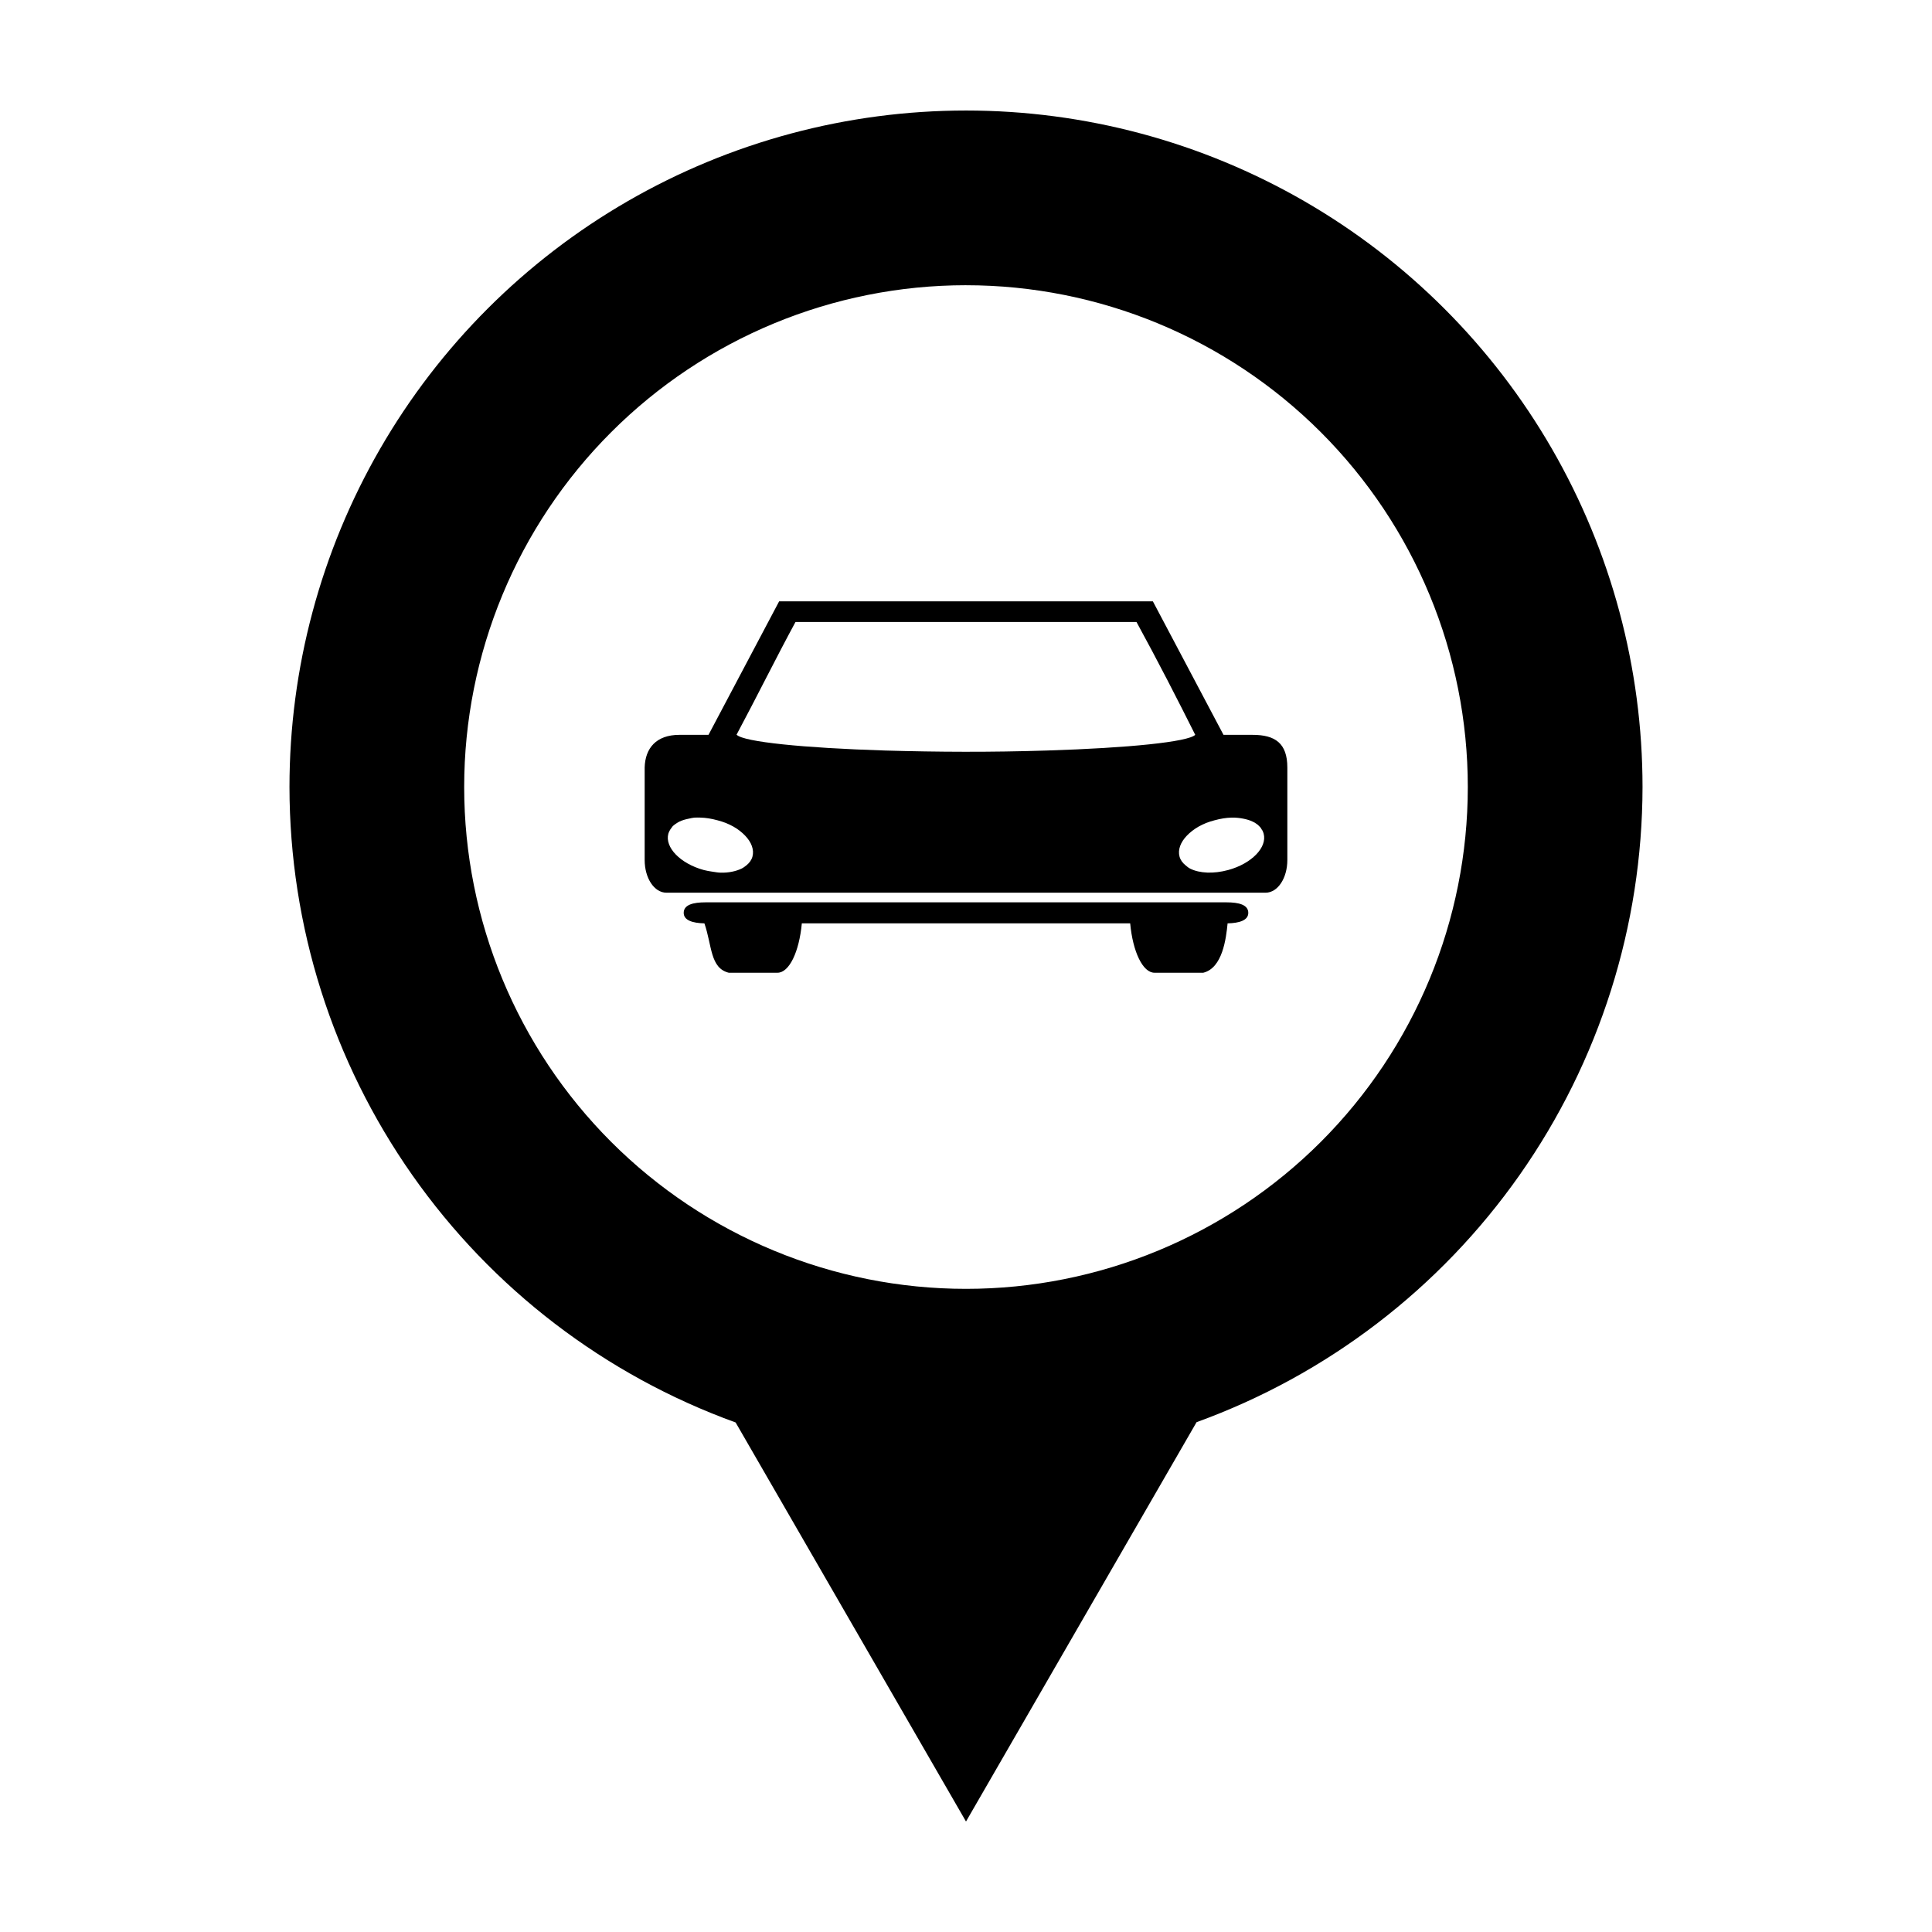 <?xml version="1.0" encoding="UTF-8"?>
<!-- Uploaded to: ICON Repo, www.iconrepo.com, Generator: ICON Repo Mixer Tools -->
<svg fill="#000000" width="800px" height="800px" version="1.1" viewBox="144 144 512 512" xmlns="http://www.w3.org/2000/svg">
 <g>
  <path d="m400 173.29c-31.473 0-62.391 8.285-89.645 24.02-27.254 15.734-49.887 38.367-65.621 65.625-15.738 27.254-24.02 58.172-24.02 89.641 0.035 36.812 11.398 72.723 32.555 102.85 21.152 30.125 51.066 53.012 85.68 65.547l61.051 105.75 61.102-105.83c34.586-12.539 64.48-35.414 85.625-65.527 21.141-30.109 32.508-65.996 32.559-102.79 0-31.473-8.285-62.387-24.02-89.645-15.738-27.254-38.371-49.887-65.625-65.621-27.254-15.734-58.172-24.02-89.641-24.02zm0 46.301c35.27 0 69.094 14.012 94.035 38.949 24.938 24.941 38.949 58.766 38.949 94.035 0 35.27-14.012 69.094-38.949 94.035-24.941 24.938-58.766 38.949-94.035 38.949s-69.098-14.012-94.035-38.949c-24.941-24.941-38.953-58.766-38.953-94.035 0-35.27 14.012-69.098 38.953-94.035 24.938-24.941 58.766-38.953 94.035-38.953z"/>
  <path d="m350.48 303.36-18.719 35.383h-7.719c-6.129 0-9.066 3.531-9.199 8.664v24.496c0 4.84 2.559 8.668 5.746 8.668h158.82c3.188 0 5.75-3.828 5.75-8.668v-24.496c0-6.445-3.238-8.664-9.199-8.664h-7.719l-18.719-35.383zm4.332 5.481h90.375c5.512 10.062 10.984 20.746 15.562 29.898-1.887 1.871-17.672 3.484-39.262 4.156-15.191 0.48-28.836 0.406-42.977 0-21.59-0.672-37.375-2.285-39.262-4.156h-0.07c5.234-9.781 10.613-20.645 15.633-29.898zm-26.008 51.816c0.27 0 0.539 0.016 0.809 0.016 1.426 0.031 2.969 0.285 4.508 0.707 0.77 0.211 1.508 0.422 2.211 0.707 0.727 0.297 1.398 0.609 2.035 0.973 1.246 0.695 2.246 1.516 3.094 2.387 1.676 1.742 2.445 3.742 1.945 5.57-0.25 0.914-0.816 1.664-1.59 2.301-0.387 0.316-0.832 0.645-1.328 0.887-1.488 0.699-3.371 1.109-5.481 1.062-0.711-0.016-1.461-0.152-2.211-0.266-0.75-0.113-1.527-0.23-2.301-0.441-6.168-1.684-10.371-5.984-9.375-9.637 0.094-0.344 0.27-0.668 0.441-0.973 0.125-0.215 0.281-0.422 0.441-0.621 0.062-0.082 0.102-0.188 0.176-0.266 0.09-0.094 0.168-0.176 0.266-0.266 0.137-0.125 0.293-0.238 0.441-0.352 0.082-0.062 0.176-0.117 0.266-0.176 0.266-0.184 0.578-0.375 0.887-0.531 0.746-0.363 1.625-0.617 2.562-0.797 0.469-0.09 0.91-0.227 1.414-0.266 0.254-0.02 0.516-0.02 0.785-0.016zm141.59 0.016c1.07-0.02 2.066 0.086 3.008 0.266 0.938 0.18 1.816 0.43 2.562 0.797 0.172 0.086 0.371 0.168 0.531 0.266 0.18 0.105 0.367 0.238 0.531 0.355 0.113 0.082 0.25 0.18 0.352 0.266 0.168 0.141 0.297 0.285 0.441 0.441 0.062 0.066 0.121 0.105 0.176 0.176 0.18 0.211 0.305 0.473 0.441 0.707 0.02 0.035 0.07 0.055 0.09 0.09 0.148 0.277 0.27 0.578 0.352 0.883 0.996 3.652-3.207 7.957-9.375 9.641-3.891 1.062-7.613 0.879-10.082-0.355-0.477-0.23-0.859-0.586-1.238-0.887-0.773-0.633-1.34-1.387-1.59-2.297-0.5-1.828 0.27-3.828 1.945-5.57 0.824-0.855 1.887-1.699 3.094-2.387 0.621-0.348 1.332-0.688 2.035-0.973 0.699-0.285 1.438-0.496 2.211-0.707 1.543-0.422 3.082-0.68 4.508-0.707z"/>
  <path d="m330.94 383.13c-3.188 0-5.715 0.617-5.75 2.742-0.035 2.055 2.426 2.758 5.484 2.828 2.039 5.844 1.473 11.852 6.453 13.086h12.91c3.133 0 5.758-5.57 6.457-13.086h87.016c0.695 7.516 3.324 13.086 6.453 13.086h12.91c5.109-1.242 6.055-9.062 6.453-13.086 3.059-0.07 5.516-0.773 5.484-2.828-0.035-2.121-2.559-2.742-5.75-2.742h-138.13z"/>
 </g>
</svg>